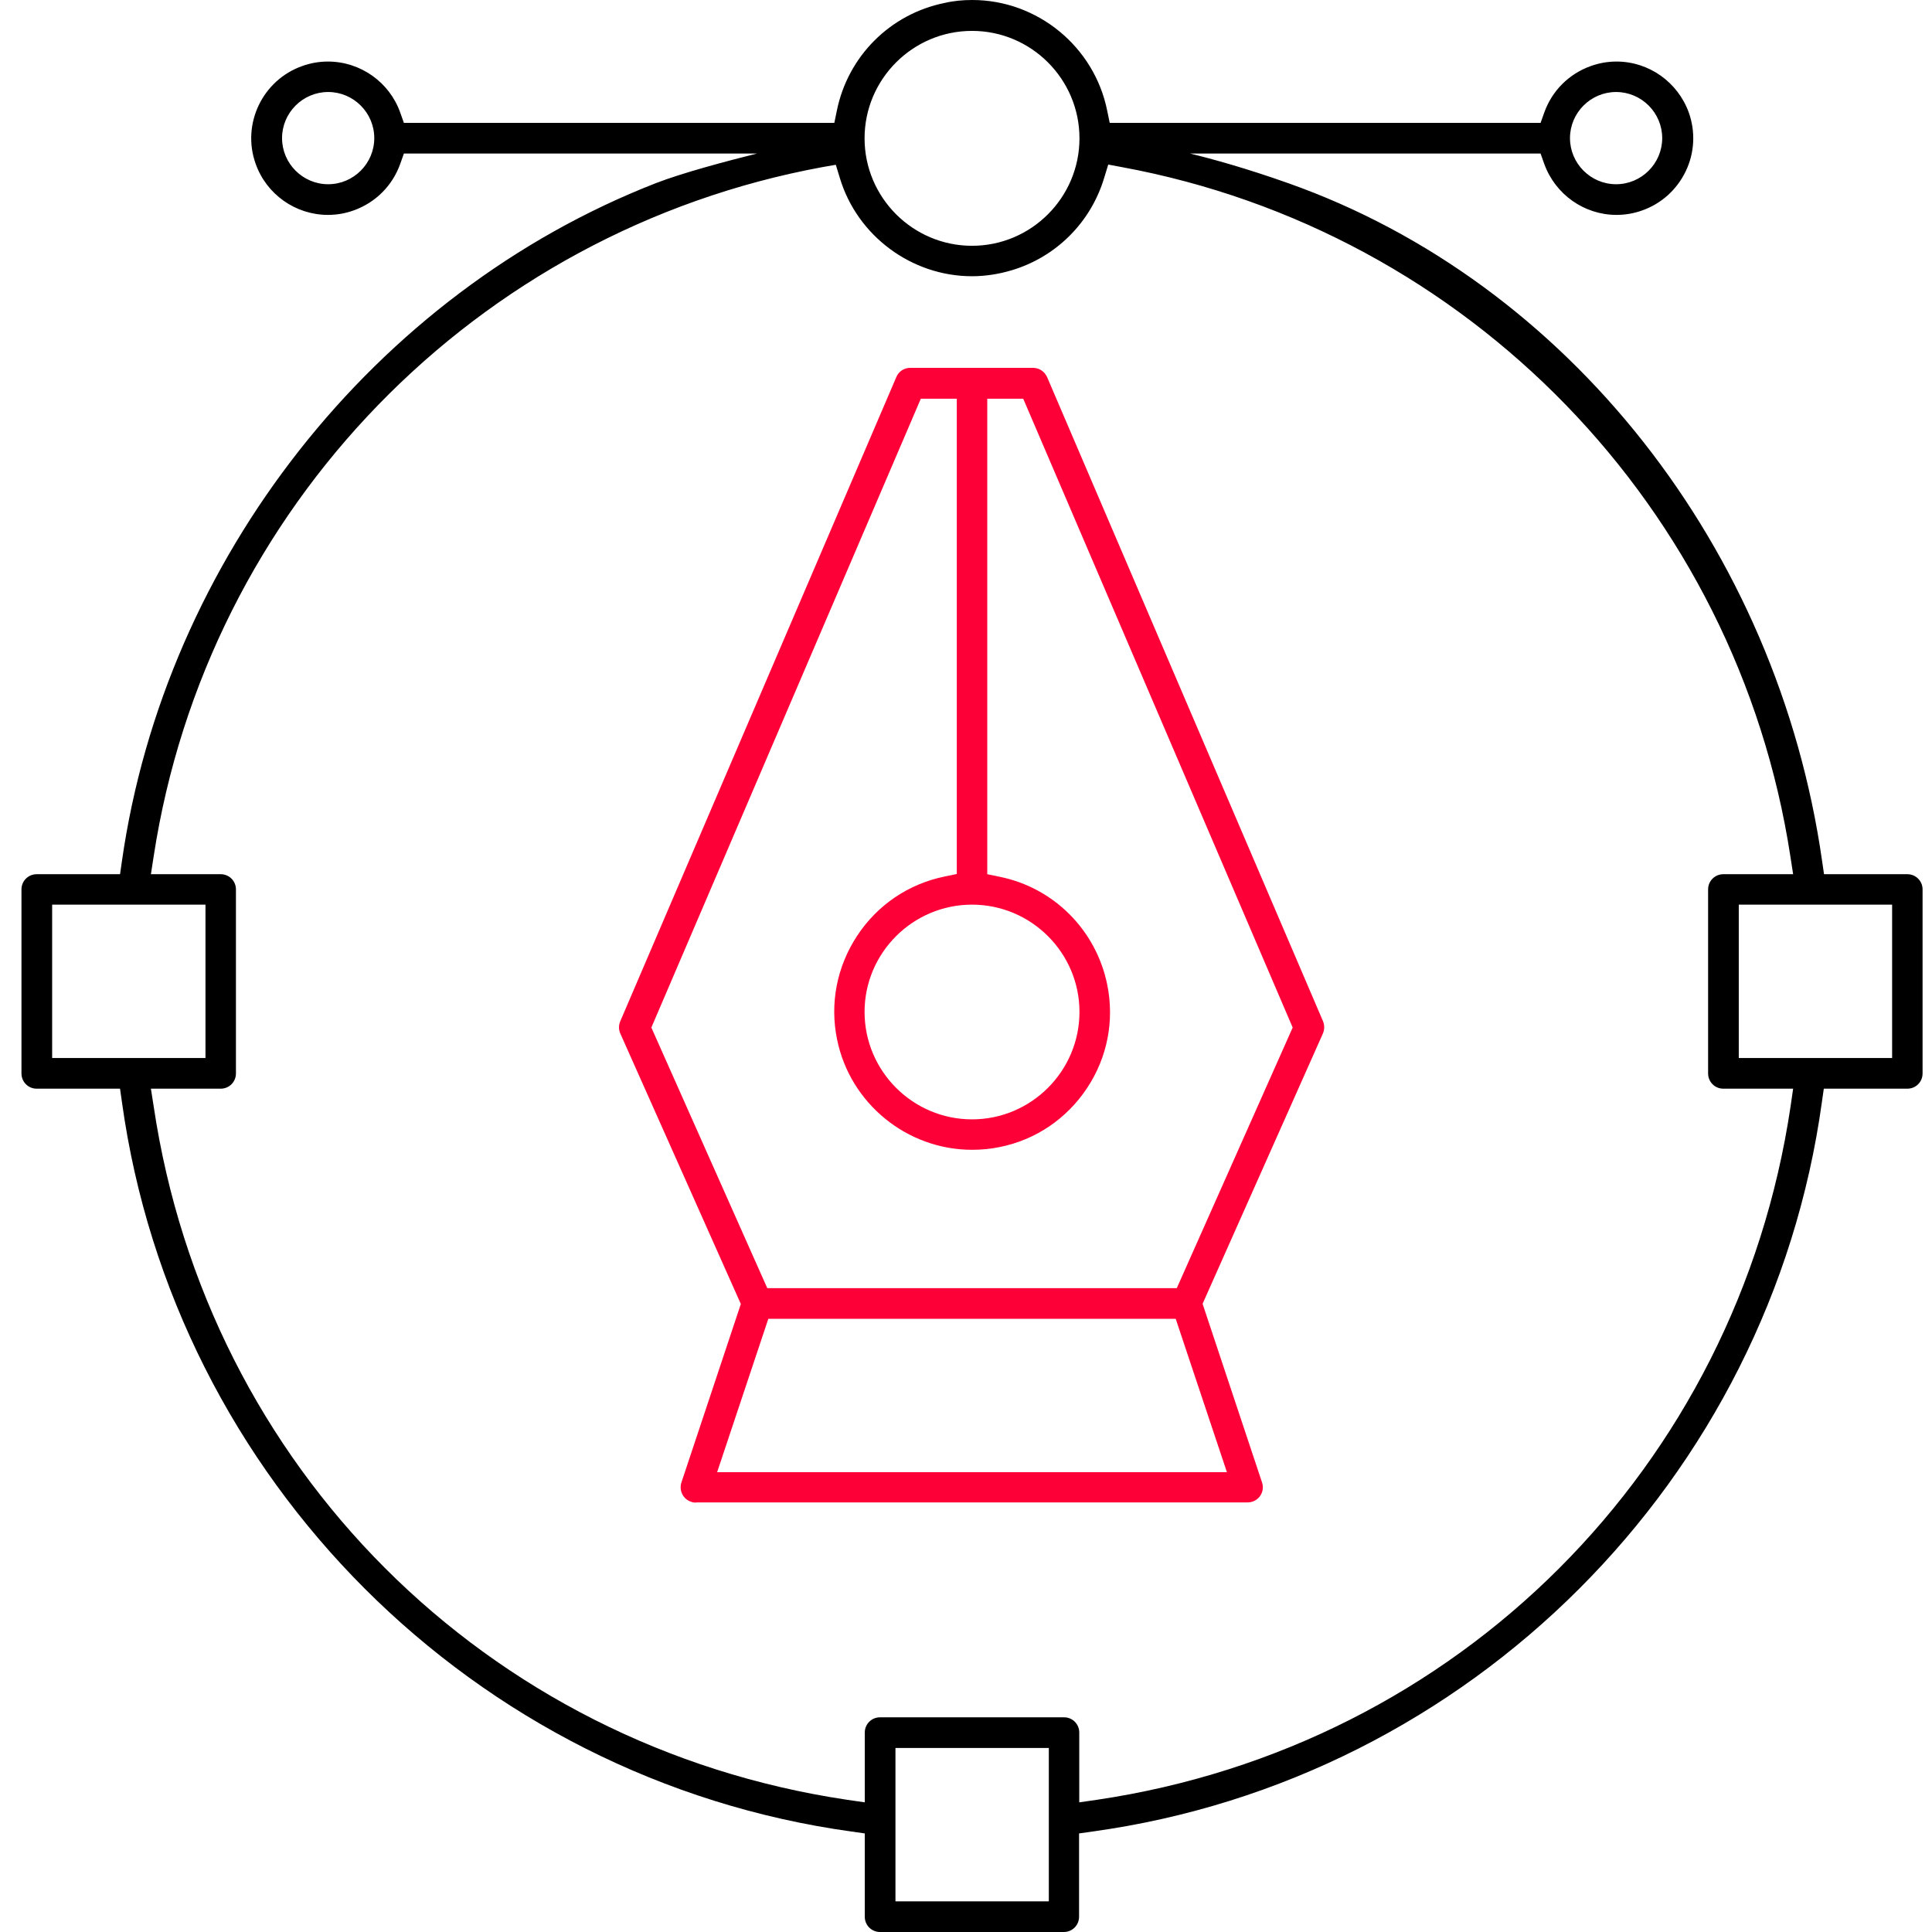 <svg width="90" height="90" viewBox="0 0 90 90" fill="none" xmlns="http://www.w3.org/2000/svg">
<path d="M32.422 69.998C32.343 69.998 32.264 69.988 32.195 69.958C31.821 69.84 31.624 69.436 31.742 69.062L34.511 60.745L28.895 48.143C28.816 47.966 28.816 47.759 28.895 47.572L41.753 17.568C41.861 17.302 42.118 17.135 42.403 17.135H48.118C48.404 17.135 48.66 17.302 48.779 17.568L61.627 47.562C61.706 47.749 61.706 47.956 61.627 48.143L56.021 60.736L58.789 69.052C58.809 69.121 58.829 69.2 58.829 69.278C58.829 69.672 58.514 69.988 58.119 69.988H32.422V69.998ZM57.154 68.579L54.769 61.435H35.792L33.407 68.579H57.154ZM54.819 60.007L60.218 47.867L47.665 18.573H45.99V40.724L46.562 40.842C49.094 41.354 51.055 43.325 51.577 45.857C51.922 47.542 51.587 49.257 50.641 50.685C49.695 52.114 48.246 53.099 46.571 53.434C46.148 53.523 45.714 53.562 45.281 53.562C42.246 53.562 39.595 51.395 38.994 48.419C38.649 46.744 38.984 45.029 39.93 43.591C40.876 42.152 42.325 41.177 44 40.832L44.571 40.714V18.573H42.896L30.343 47.867L35.743 60.007H54.819ZM45.281 42.142C42.522 42.142 40.275 44.389 40.275 47.138C40.275 49.897 42.522 52.144 45.281 52.144C48.039 52.144 50.286 49.897 50.286 47.138C50.286 44.389 48.039 42.142 45.281 42.142Z" fill="#FD0037"/>
<path d="M40.995 90C40.6 90 40.285 89.685 40.285 89.291V85.408L39.664 85.32C22.086 82.886 8.114 68.914 5.68 51.336L5.592 50.715H1.709C1.315 50.715 1 50.4 1 50.005V41.433C1 41.039 1.315 40.724 1.709 40.724H5.592L5.68 40.113C7.69 26.042 17.445 13.647 30.55 8.533C31.791 8.05 33.88 7.498 35.26 7.153H18.815L18.647 7.626C18.283 8.651 17.494 9.439 16.47 9.804C16.085 9.942 15.681 10.011 15.277 10.011C13.77 10.011 12.41 9.055 11.908 7.626C11.247 5.774 12.233 3.725 14.085 3.074C14.47 2.936 14.873 2.867 15.277 2.867C16.785 2.867 18.145 3.823 18.647 5.252L18.815 5.725H38.866L38.984 5.153C39.497 2.621 41.468 0.65 44 0.138C44.423 0.039 44.857 0 45.291 0C48.325 0 50.976 2.168 51.577 5.153L51.695 5.725H71.766L71.934 5.252C72.298 4.227 73.087 3.439 74.112 3.074C74.496 2.936 74.9 2.867 75.304 2.867C76.811 2.867 78.161 3.823 78.674 5.252C78.989 6.148 78.94 7.124 78.526 7.981C78.112 8.838 77.393 9.489 76.496 9.804C76.112 9.942 75.708 10.011 75.304 10.011C73.796 10.011 72.446 9.055 71.934 7.626L71.766 7.153H55.44C56.494 7.41 58.031 7.833 60.011 8.533C73.047 13.144 82.802 25.54 84.881 40.113L84.97 40.724H88.852C89.246 40.724 89.561 41.039 89.561 41.433V50.005C89.561 50.4 89.246 50.715 88.852 50.715H84.96L84.871 51.336C82.447 68.914 68.475 82.896 50.887 85.32L50.267 85.408V89.291C50.267 89.685 49.951 90 49.557 90H40.995V90ZM48.858 88.571V81.428H41.714V88.571H48.858ZM7.158 51.533C9.661 68.352 22.648 81.339 39.467 83.842L40.285 83.96V80.708C40.285 80.314 40.6 79.999 40.995 79.999H49.567C49.961 79.999 50.276 80.314 50.276 80.708V83.96L51.094 83.842C67.924 81.349 80.91 68.362 83.413 51.533L83.531 50.715H80.28C79.885 50.715 79.57 50.4 79.57 50.005V41.433C79.57 41.039 79.885 40.724 80.28 40.724H83.531L83.403 39.896C80.92 23.668 68.397 10.76 52.257 7.784L51.626 7.666L51.439 8.277C50.818 10.356 49.202 11.972 47.123 12.592C46.522 12.77 45.901 12.868 45.281 12.868C42.463 12.868 39.93 10.986 39.122 8.287L38.935 7.676L38.314 7.784C22.165 10.76 9.641 23.668 7.158 39.896L7.03 40.724H10.282C10.676 40.724 10.991 41.039 10.991 41.433V50.005C10.991 50.4 10.676 50.715 10.282 50.715H7.03L7.158 51.533ZM88.142 49.286V42.142H80.999V49.286H88.142ZM9.572 49.286V42.142H2.429V49.286H9.572ZM45.281 1.439C42.522 1.439 40.275 3.685 40.275 6.444C40.275 9.203 42.522 11.45 45.281 11.45C48.04 11.45 50.286 9.203 50.286 6.444C50.286 3.685 48.04 1.439 45.281 1.439ZM75.284 4.286C74.102 4.286 73.136 5.252 73.136 6.434C73.136 7.617 74.102 8.582 75.284 8.582C76.466 8.582 77.432 7.617 77.432 6.434C77.432 5.252 76.466 4.286 75.284 4.286ZM15.287 4.286C14.105 4.286 13.139 5.252 13.139 6.434C13.139 7.617 14.105 8.582 15.287 8.582C16.47 8.582 17.435 7.617 17.435 6.434C17.435 5.252 16.47 4.286 15.287 4.286Z" fill="black"/>
</svg>
